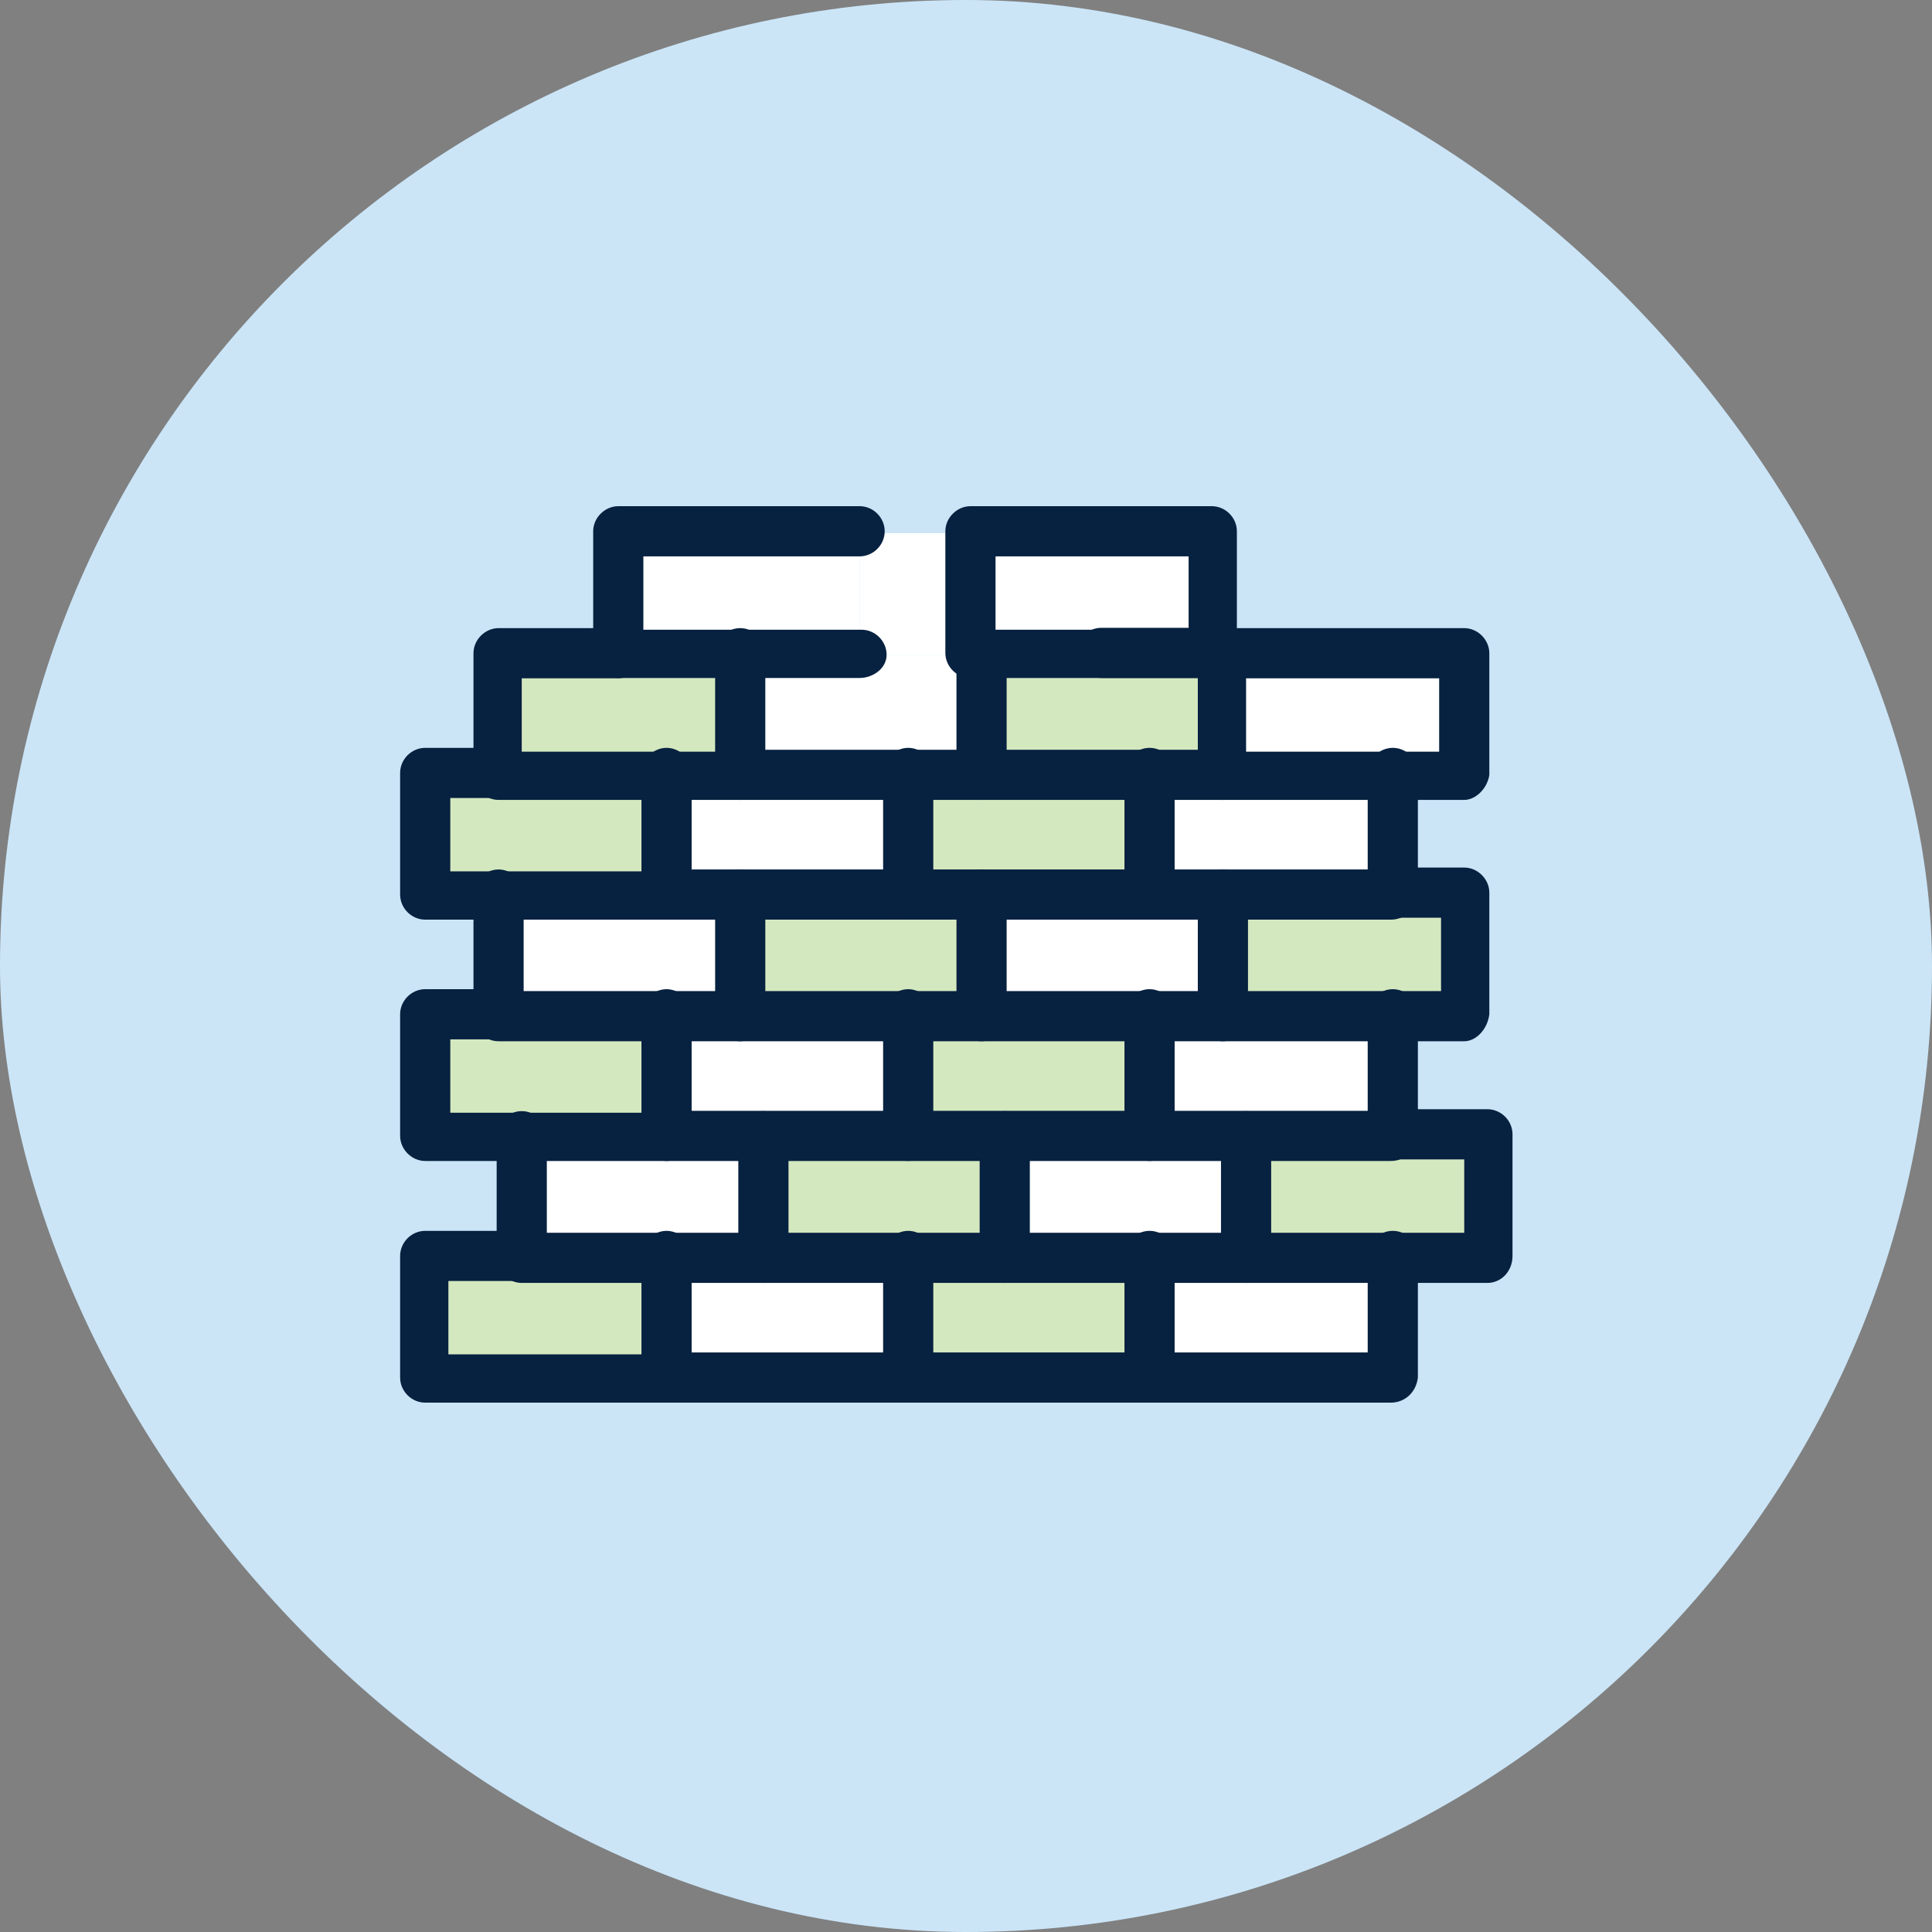<?xml version="1.0" encoding="UTF-8"?>
<svg id="Layer_2" data-name="Layer 2" xmlns="http://www.w3.org/2000/svg" viewBox="0 0 60.84 60.84">
  <rect x="0" y="0" width="60.84" height="60.84" fill="#808080" stroke="none"/>
  <g id="Layer_1-2" data-name="Layer 1">
    <g>
      <rect x="0" y="0" width="60.84" height="60.84" rx="30.42" ry="30.42" fill="#cbe5f7"/>
      <g id="A366_Wall_Brick_Bricks" data-name="A366, Wall, Brick, Bricks">
        <g>
          <polygon points="46.84 35.83 46.84 39.6 43.8 39.6 39.24 39.6 39.24 35.83 43.8 35.83 46.84 35.83" fill="#d4e8c0"/>
          <polygon points="46.11 28.23 46.11 32 43.8 32 38.51 32 38.51 28.23 43.8 28.23 46.11 28.23" fill="#d4e8c0"/>
          <polygon points="46.11 20.62 46.11 24.4 43.8 24.4 38.51 24.4 38.51 20.62 46.11 20.62" fill="#fff"/>
          <polygon points="43.8 39.6 43.8 43.44 36.2 43.44 36.2 39.6 39.24 39.6 43.8 39.6" fill="#fff"/>
          <polygon points="43.8 32 43.8 35.83 39.24 35.83 36.2 35.83 36.2 32 38.51 32 43.8 32" fill="#fff"/>
          <polygon points="43.8 24.4 43.8 28.23 38.51 28.23 36.2 28.23 36.2 24.4 38.51 24.4 43.8 24.4" fill="#fff"/>
          <polygon points="39.24 35.83 39.24 39.6 36.2 39.6 31.64 39.6 31.64 35.83 36.2 35.83 39.24 35.83" fill="#fff"/>
          <polygon points="38.51 28.23 38.51 32 36.2 32 30.91 32 30.91 28.23 36.2 28.23 38.51 28.23" fill="#fff"/>
          <polygon points="38.51 20.62 38.51 24.4 36.2 24.4 30.91 24.4 30.91 20.62 34.68 20.62 38.51 20.62" fill="#d4e8c0"/>
          <polygon points="36.2 39.6 36.2 43.44 28.59 43.44 28.59 39.6 31.64 39.6 36.2 39.6" fill="#d4e8c0"/>
          <polygon points="36.2 32 36.2 35.83 31.64 35.83 28.59 35.83 28.59 32 30.91 32 36.2 32" fill="#d4e8c0"/>
          <polygon points="36.2 24.4 36.2 28.23 30.91 28.23 28.59 28.23 28.59 24.4 30.91 24.4 36.2 24.4" fill="#d4e8c0"/>
          <polygon points="37.72 16.79 37.72 20.62 32.44 20.62 27.07 20.62 27.07 16.79 37.72 16.79" fill="#fff"/>
          <polygon points="31.64 35.83 31.64 39.6 28.59 39.6 24.03 39.6 24.03 35.83 28.59 35.83 31.64 35.83" fill="#d4e8c0"/>
          <polygon points="30.91 28.23 30.91 32 28.59 32 23.3 32 23.3 28.23 28.59 28.23 30.91 28.23" fill="#d4e8c0"/>
          <polygon points="30.91 20.62 30.91 24.4 28.59 24.4 23.3 24.4 23.3 20.62 27.07 20.62 30.91 20.62" fill="#fff"/>
          <polygon points="28.59 39.6 28.59 43.44 20.99 43.44 20.99 39.6 24.03 39.6 28.59 39.6" fill="#fff"/>
          <polygon points="28.59 32 28.59 35.83 24.03 35.83 20.99 35.83 20.99 32 23.3 32 28.59 32" fill="#fff"/>
          <polygon points="28.59 24.4 28.59 28.23 23.3 28.23 20.99 28.23 20.99 24.4 23.3 24.4 28.59 24.4" fill="#fff"/>
          <polygon points="27.07 16.79 27.07 20.62 23.3 20.62 19.47 20.62 19.47 16.79 27.07 16.79" fill="#fff"/>
          <polygon points="24.03 35.83 24.03 39.6 20.99 39.6 16.43 39.6 16.43 35.83 20.99 35.83 24.03 35.83" fill="#fff"/>
          <polygon points="23.3 28.23 23.3 32 20.99 32 15.7 32 15.7 28.23 20.99 28.23 23.3 28.23" fill="#fff"/>
          <polygon points="23.3 20.62 23.3 24.4 20.99 24.4 15.7 24.4 15.7 20.62 19.47 20.62 23.3 20.62" fill="#d4e8c0"/>
          <polygon points="20.99 39.6 20.99 43.44 13.38 43.44 13.38 39.6 16.43 39.6 20.99 39.6" fill="#d4e8c0"/>
          <polygon points="20.99 32 20.99 35.83 16.43 35.83 13.38 35.83 13.38 32 15.7 32 20.99 32" fill="#d4e8c0"/>
          <polygon points="20.99 24.4 20.99 28.23 15.7 28.23 13.38 28.23 13.38 24.4 15.7 24.4 20.99 24.4" fill="#d4e8c0"/>
          <path d="m20.99,44.17h-7.6c-.43,0-.79-.36-.79-.79v-3.83c0-.43.36-.79.79-.79h3.04c.43,0,.79.36.79.79s-.36.79-.79.79h-2.31v2.31h6.87c.43,0,.79.36.79.79s-.36.73-.79.73Z" fill="#072140"/>
          <path d="m28.59,44.17h-7.6c-.43,0-.79-.36-.79-.79v-3.83c0-.43.37-.79.79-.79s.79.36.79.79v3.04h6.81c.43,0,.79.36.79.79,0,.49-.36.79-.79.79Z" fill="#072140"/>
          <path d="m36.2,44.17h-7.6c-.43,0-.79-.36-.79-.79v-3.83c0-.43.37-.79.79-.79s.79.36.79.79v3.04h6.87c.43,0,.79.36.79.79-.06.49-.43.79-.85.79Z" fill="#072140"/>
          <path d="m43.8,44.17h-7.6c-.43,0-.79-.36-.79-.79v-3.83c0-.43.36-.79.79-.79s.79.36.79.79v3.04h6.08v-3.04c0-.43.36-.79.79-.79s.79.36.79.79v3.83c-.06.49-.43.79-.85.79Z" fill="#072140"/>
          <path d="m24.03,40.4h-7.6c-.43,0-.79-.36-.79-.79v-3.83c0-.43.36-.79.79-.79s.79.36.79.79v3.04h6.87c.43,0,.79.37.79.79-.06.43-.43.79-.85.79Z" fill="#072140"/>
          <path d="m31.64,40.4h-7.6c-.43,0-.79-.36-.79-.79v-3.83c0-.43.37-.79.79-.79s.79.36.79.79v3.04h6.81c.43,0,.79.37.79.79s-.36.79-.79.79Z" fill="#072140"/>
          <path d="m39.24,40.4h-7.6c-.43,0-.79-.36-.79-.79v-3.83c0-.43.37-.79.79-.79s.79.36.79.79v3.04h6.87c.43,0,.79.37.79.79-.06.43-.43.79-.85.79Z" fill="#072140"/>
          <path d="m46.84,40.4h-7.6c-.43,0-.79-.36-.79-.79v-3.83c0-.43.36-.79.79-.79s.79.36.79.79v3.04h6.08v-2.31h-2.31c-.43,0-.79-.36-.79-.79s.36-.79.79-.79h3.04c.43,0,.79.36.79.79v3.83c0,.49-.36.85-.79.85Z" fill="#072140"/>
          <path d="m20.99,36.56h-7.6c-.43,0-.79-.37-.79-.79v-3.83c0-.43.36-.79.79-.79h2.31c.43,0,.79.37.79.79s-.36.79-.79.79h-1.52v2.31h6.87c.43,0,.79.37.79.79s-.43.73-.85.73Z" fill="#072140"/>
          <path d="m28.59,36.56h-7.6c-.43,0-.79-.37-.79-.79v-3.83c0-.43.37-.79.79-.79s.79.37.79.79v3.04h6.81c.43,0,.79.36.79.79s-.36.79-.79.79Z" fill="#072140"/>
          <path d="m36.2,36.56h-7.6c-.43,0-.79-.37-.79-.79v-3.83c0-.43.37-.79.79-.79s.79.37.79.79v3.04h6.87c.43,0,.79.36.79.79s-.43.79-.85.79Z" fill="#072140"/>
          <path d="m43.8,36.56h-7.6c-.43,0-.79-.37-.79-.79v-3.83c0-.43.36-.79.79-.79s.79.37.79.79v3.04h6.08v-3.04c0-.43.36-.79.79-.79s.79.37.79.79v3.83c-.06.49-.43.79-.85.79Z" fill="#072140"/>
          <path d="m23.3,32.79h-7.6c-.43,0-.79-.36-.79-.79v-3.83c0-.43.37-.79.79-.79s.79.36.79.79v3.04h6.87c.43,0,.79.36.79.79s-.49.79-.85.79Z" fill="#072140"/>
          <path d="m30.91,32.79h-7.6c-.43,0-.79-.36-.79-.79v-3.83c0-.43.36-.79.79-.79s.79.36.79.79v3.04h6.87c.43,0,.79.36.79.79s-.49.79-.85.79Z" fill="#072140"/>
          <path d="m38.51,32.79h-7.6c-.43,0-.79-.36-.79-.79v-3.83c0-.43.37-.79.79-.79s.79.36.79.79v3.04h6.87c.43,0,.79.36.79.79s-.49.79-.85.79Z" fill="#072140"/>
          <path d="m46.11,32.79h-7.6c-.43,0-.79-.36-.79-.79v-3.83c0-.43.37-.79.79-.79s.79.36.79.79v3.04h6.08v-2.31h-1.58c-.43,0-.79-.37-.79-.79s.36-.79.79-.79h2.31c.43,0,.79.37.79.79v3.83c-.06.49-.43.85-.79.85Z" fill="#072140"/>
          <path d="m20.99,28.96h-7.6c-.43,0-.79-.36-.79-.79v-3.83c0-.43.36-.79.79-.79h2.31c.43,0,.79.36.79.79s-.36.79-.79.79h-1.52v2.31h6.87c.43,0,.79.37.79.79-.06.43-.43.73-.85.73Z" fill="#072140"/>
          <path d="m28.59,28.96h-7.6c-.43,0-.79-.36-.79-.79v-3.83c0-.43.37-.79.79-.79s.79.36.79.79v3.04h6.81c.43,0,.79.36.79.79,0,.49-.36.79-.79.79Z" fill="#072140"/>
          <path d="m36.2,28.96h-7.6c-.43,0-.79-.36-.79-.79v-3.83c0-.43.37-.79.79-.79s.79.36.79.79v3.04h6.87c.43,0,.79.36.79.79-.06.49-.43.79-.85.79Z" fill="#072140"/>
          <path d="m43.8,28.96h-7.6c-.43,0-.79-.36-.79-.79v-3.83c0-.43.36-.79.79-.79s.79.36.79.79v3.04h6.08v-3.04c0-.43.36-.79.79-.79s.79.36.79.79v3.83c-.06.49-.43.79-.85.79Z" fill="#072140"/>
          <path d="m23.3,25.19h-7.6c-.43,0-.79-.37-.79-.79v-3.83c0-.43.37-.79.79-.79h3.77c.43,0,.79.37.79.79s-.36.79-.79.79h-3.04v2.31h6.87c.43,0,.79.36.79.79-.06.36-.43.73-.79.73Z" fill="#072140"/>
          <path d="m30.91,25.19h-7.6c-.43,0-.79-.37-.79-.79v-3.83c0-.43.36-.79.79-.79s.79.37.79.79v3.04h6.87c.43,0,.79.36.79.79-.12.43-.49.79-.85.79Z" fill="#072140"/>
          <path d="m38.51,21.35h-3.83c-.43,0-.79-.36-.79-.79s.36-.79.79-.79h3.83c.43,0,.79.37.79.79s-.43.79-.79.79Z" fill="#072140"/>
          <path d="m38.51,25.19h-7.6c-.43,0-.79-.37-.79-.79v-3.83c0-.43.37-.79.79-.79s.79.37.79.79v3.04h6.87c.43,0,.79.36.79.79-.12.43-.49.79-.85.79Z" fill="#072140"/>
          <path d="m46.11,25.19h-7.6c-.43,0-.79-.37-.79-.79v-3.83c0-.43.37-.79.79-.79h7.6c.43,0,.79.37.79.79v3.83c-.06.43-.43.79-.79.79Zm-6.87-1.52h6.08v-2.31h-6.08v2.31Z" fill="#072140"/>
          <path d="m27.07,21.35h-7.6c-.43,0-.79-.36-.79-.79v-3.83c0-.43.37-.79.79-.79h7.6c.43,0,.79.36.79.79s-.36.79-.79.79h-6.81v2.31h6.87c.43,0,.79.36.79.79s-.43.73-.85.73Z" fill="#072140"/>
          <path d="m38.16,21.35h-7.6c-.43,0-.79-.36-.79-.79v-3.83c0-.43.37-.79.79-.79h7.6c.43,0,.79.36.79.79v3.83c0,.49-.36.79-.79.79Zm-6.81-1.52h6.08v-2.31h-6.08v2.31Z" fill="#072140"/>
        </g>
      </g>
    </g>
  </g>
</svg>
